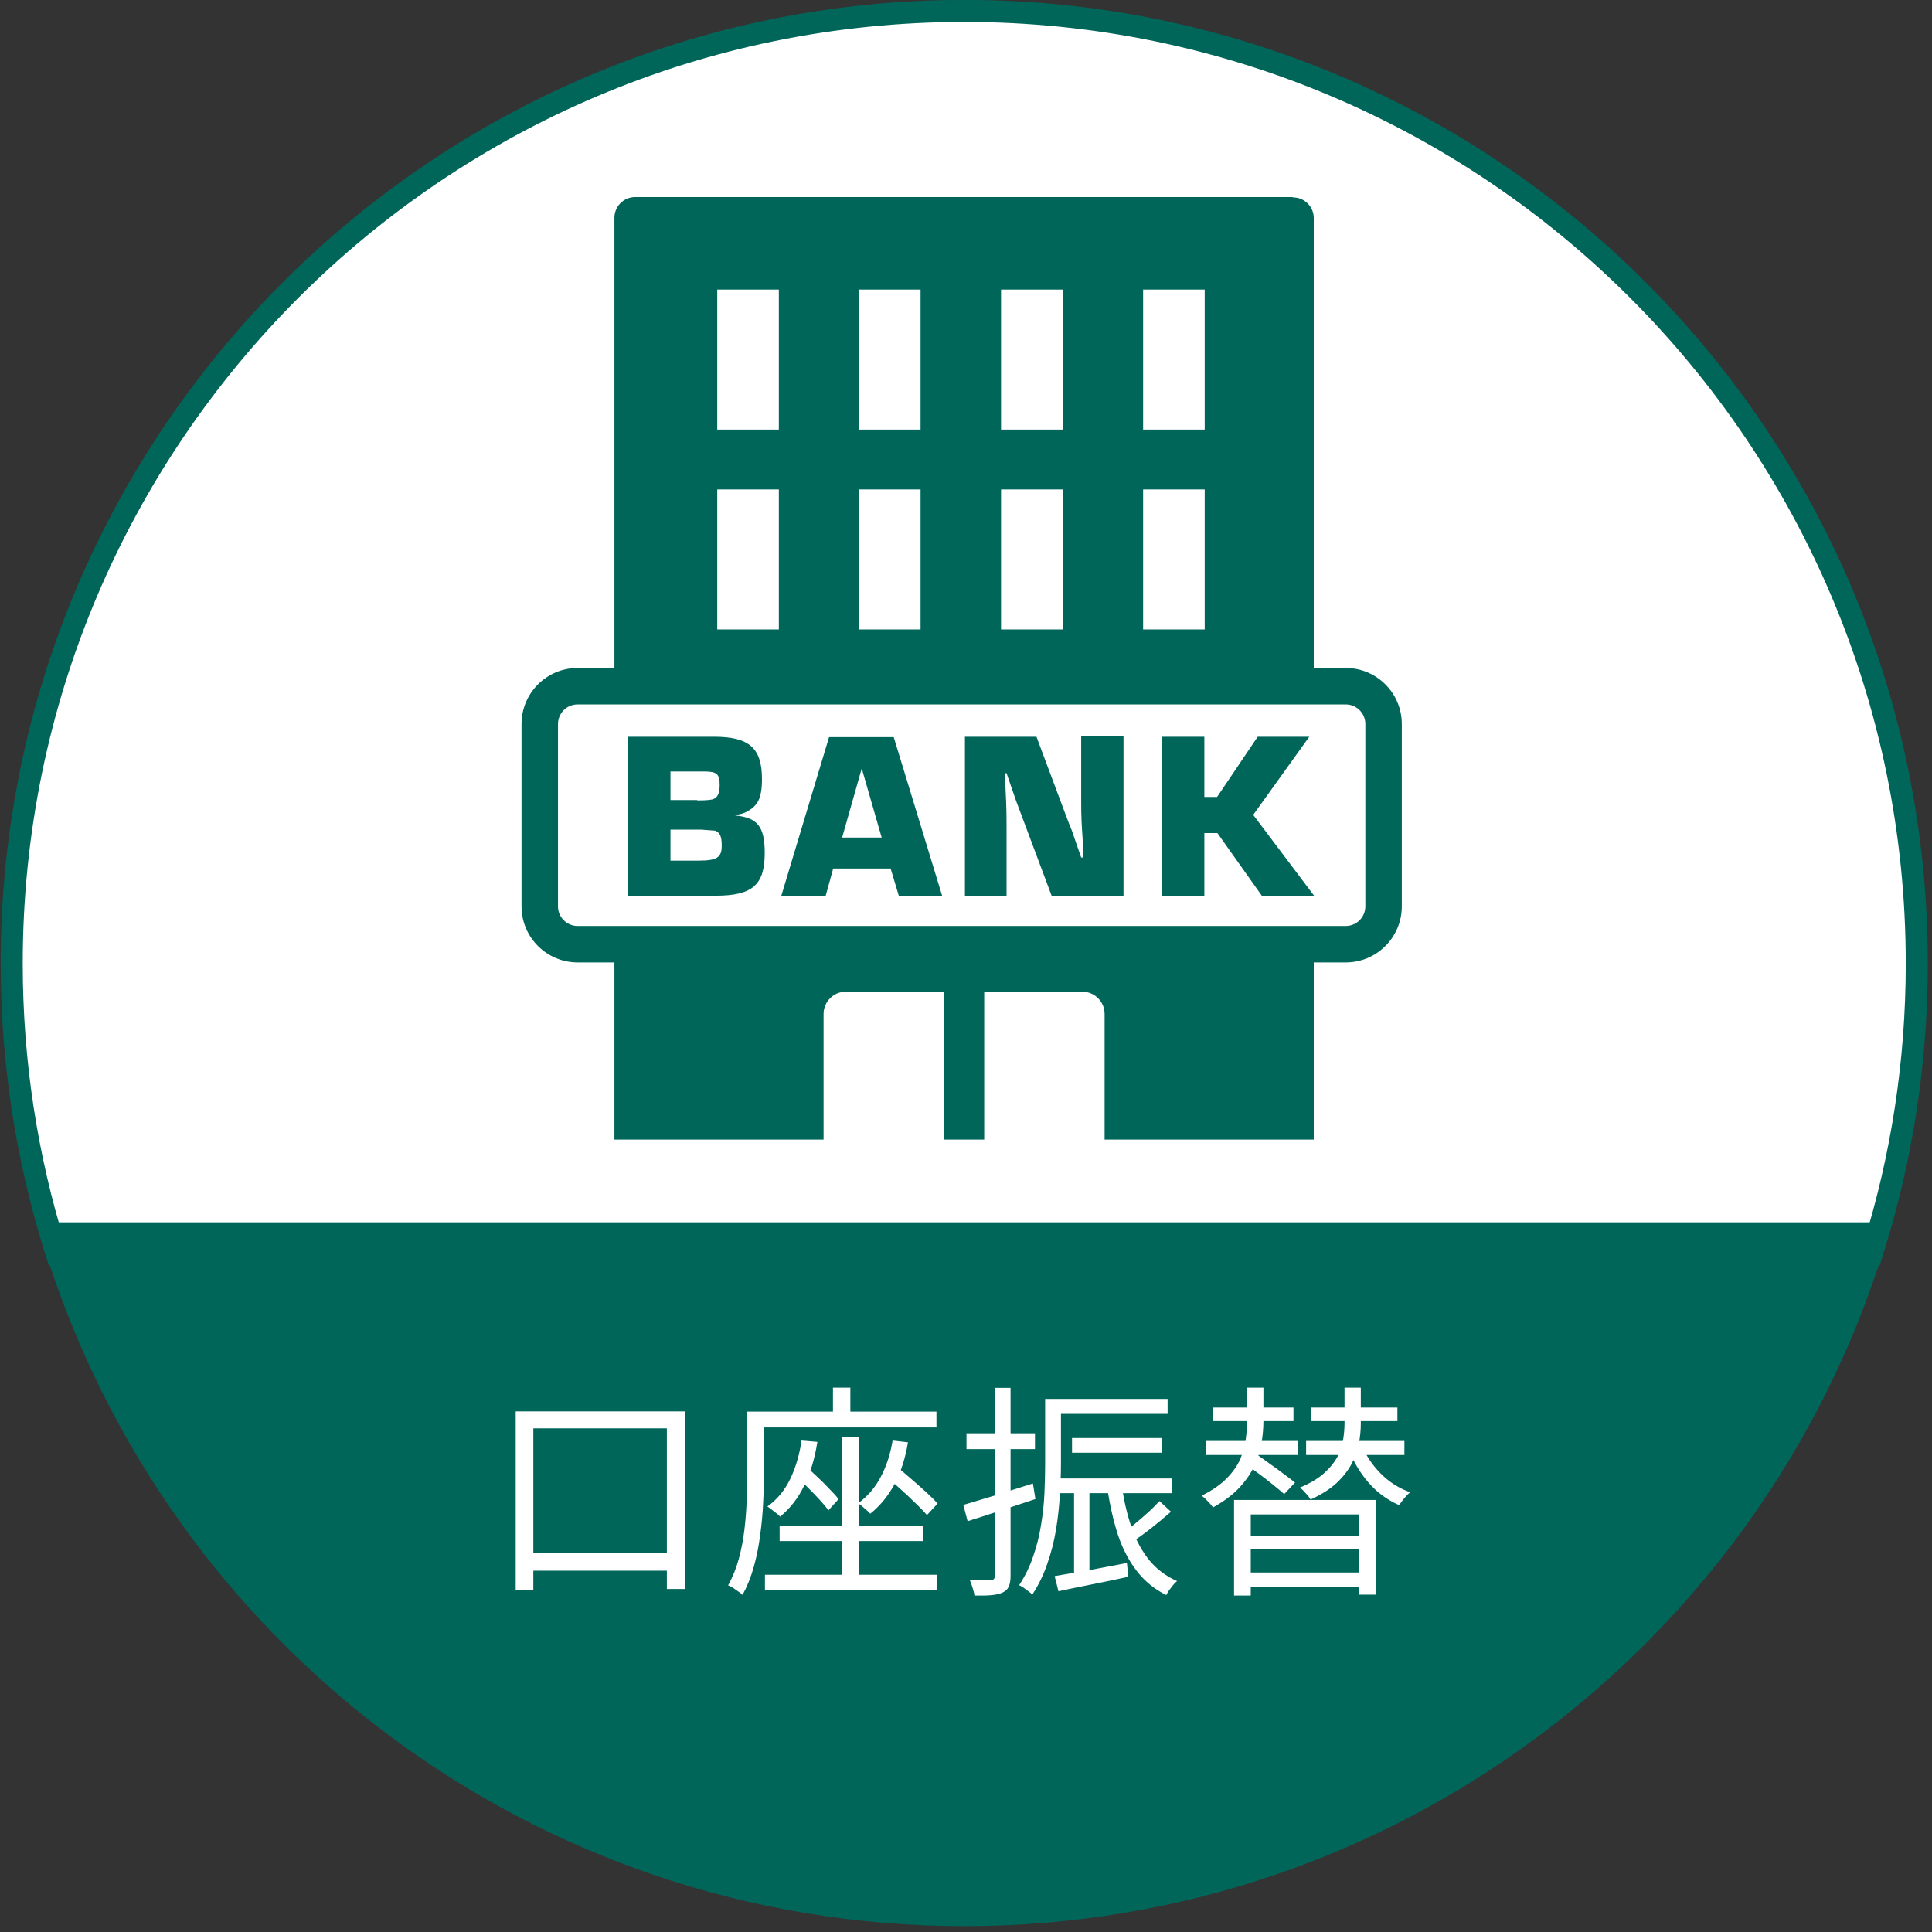 <svg width="176" height="176" viewBox="0 0 176 176" fill="none" xmlns="http://www.w3.org/2000/svg">
<rect x="0" y="0" width="176" height="176" fill="#333333" stroke="none"/>
<path d="M87.841 0.996C135.745 0.996 174.614 39.833 174.614 87.769C174.614 96.74 173.251 105.427 170.714 113.576L170.494 114.281H5.187L4.967 113.576C2.43 105.427 1.067 96.74 1.067 87.769C1.067 39.833 39.936 0.996 87.841 0.996Z" fill="white" stroke="#00665A" stroke-width="2.008" stroke-miterlimit="10"/>
<path d="M87.841 173.538C126.322 173.538 158.913 148.187 169.755 113.277H5.926C16.8 148.187 49.359 173.538 87.841 173.538Z" fill="#00665A" stroke="#00665A" stroke-width="3.854" stroke-miterlimit="10"/>
<path d="M117.737 17.951H57.852C56.818 17.951 55.972 18.797 55.972 19.831V103.814H75.025V92.376C75.025 91.248 75.933 90.339 77.061 90.339H85.993V103.814H89.659V90.339H98.59C99.718 90.339 100.627 91.248 100.627 92.376V103.814H119.68V19.862C119.68 18.828 118.834 17.982 117.799 17.982L117.737 17.951Z" fill="#00665A"/>
<path d="M70.95 26.38H65.34V39.134H70.95V26.38Z" fill="white"/>
<path d="M83.861 26.38H78.251V39.134H83.861V26.38Z" fill="white"/>
<path d="M96.803 26.38H91.193V39.134H96.803V26.38Z" fill="white"/>
<path d="M109.745 26.38H104.135V39.134H109.745V26.38Z" fill="white"/>
<path d="M70.95 44.587H65.34V57.341H70.95V44.587Z" fill="white"/>
<path d="M83.861 44.587H78.251V57.341H83.861V44.587Z" fill="white"/>
<path d="M96.803 44.587H91.193V57.341H96.803V44.587Z" fill="white"/>
<path d="M109.745 44.587H104.135V57.341H109.745V44.587Z" fill="white"/>
<path d="M122.592 62.512H52.617C50.713 62.512 49.17 64.055 49.17 65.959V82.567C49.17 84.471 50.713 86.014 52.617 86.014H122.592C124.496 86.014 126.039 84.471 126.039 82.567V65.959C126.039 64.055 124.496 62.512 122.592 62.512Z" fill="white"/>
<path d="M122.593 64.172C123.565 64.172 124.379 64.956 124.379 65.959V82.567C124.379 83.539 123.596 84.353 122.593 84.353H52.618C51.646 84.353 50.831 83.57 50.831 82.567V65.959C50.831 64.987 51.615 64.172 52.618 64.172H122.593ZM122.593 60.851H52.618C49.797 60.851 47.51 63.138 47.51 65.959V82.567C47.51 85.388 49.797 87.675 52.618 87.675H122.593C125.413 87.675 127.701 85.388 127.701 82.567V65.959C127.701 63.138 125.413 60.851 122.593 60.851Z" fill="#00665A"/>
<path d="M57.192 67.118H65.058C68.254 67.118 69.414 68.152 69.414 70.973C69.414 72.383 69.163 73.135 68.505 73.636C68.004 74.012 67.628 74.169 67.001 74.232V74.294C69.006 74.483 69.665 75.297 69.665 77.71C69.665 80.624 68.536 81.596 65.183 81.596H57.224V67.118H57.192ZM63.522 72.916C64.4 72.916 64.912 72.863 65.058 72.759C65.403 72.602 65.559 72.195 65.559 71.505C65.559 70.534 65.309 70.283 64.212 70.283H61.078V72.884H63.522V72.916ZM63.648 78.4C65.309 78.4 65.747 78.118 65.747 77.052C65.747 76.175 65.591 75.861 65.152 75.673C65.152 75.673 64.745 75.642 63.93 75.579H61.078V78.4H63.648Z" fill="#00665A"/>
<path d="M75.901 79.12L75.211 81.627H71.169L75.525 67.15H81.416L85.835 81.627H81.886L81.134 79.12H75.932H75.901ZM78.502 70.001L76.716 76.3H80.319L78.502 70.001Z" fill="#00665A"/>
<path d="M102.38 81.596H95.799L93.511 75.485C93.198 74.639 92.884 73.793 92.571 72.978L91.694 70.44H91.537L91.6 71.787C91.694 73.762 91.694 74.075 91.694 75.799V81.596H87.902V67.118H94.42L96.707 73.229C97.021 74.044 97.303 74.858 97.648 75.673C97.93 76.488 98.212 77.334 98.494 78.117H98.65V76.801C98.525 74.89 98.494 74.608 98.494 72.884V67.087H102.348V81.564L102.38 81.596Z" fill="#00665A"/>
<path d="M109.713 72.602H110.873L114.571 67.118H119.271L114.163 74.232L119.71 81.596H114.947L110.904 75.893H109.713V81.596H105.828V67.118H109.713V72.602Z" fill="#00665A"/>
<path d="M46.979 128.572H62.418V144.752H60.75V130.116H48.585V144.834H46.979V128.572ZM47.7 141.499H61.882V143.084H47.7V141.499ZM76.724 130.878H78.227V144.113H76.724V130.878ZM71.022 139.008H84.114V140.388H71.022V139.008ZM69.684 143.455H85.39V144.813H69.684V143.455ZM73.019 131.228L74.46 131.351C74.226 132.861 73.828 134.185 73.266 135.324C72.717 136.463 71.983 137.41 71.063 138.165C70.995 138.068 70.885 137.966 70.734 137.856C70.597 137.746 70.453 137.636 70.302 137.526C70.151 137.403 70.02 137.307 69.91 137.238C70.802 136.593 71.495 135.756 71.989 134.727C72.484 133.698 72.827 132.531 73.019 131.228ZM72.504 134.48L73.41 133.595C73.753 133.883 74.117 134.212 74.501 134.583C74.885 134.94 75.242 135.296 75.571 135.653C75.914 135.996 76.189 136.298 76.395 136.559L75.468 137.588C75.262 137.3 74.995 136.977 74.665 136.621C74.336 136.264 73.979 135.893 73.595 135.509C73.225 135.125 72.861 134.782 72.504 134.48ZM81.314 131.228L82.714 131.392C82.481 132.819 82.076 134.082 81.499 135.18C80.923 136.264 80.182 137.17 79.276 137.897C79.208 137.801 79.105 137.698 78.968 137.588C78.83 137.465 78.686 137.341 78.535 137.218C78.398 137.094 78.275 137.005 78.165 136.95C79.029 136.319 79.716 135.523 80.223 134.562C80.745 133.588 81.108 132.476 81.314 131.228ZM80.635 134.439L81.582 133.533C82.021 133.876 82.481 134.26 82.961 134.686C83.441 135.097 83.901 135.502 84.34 135.9C84.779 136.298 85.136 136.655 85.411 136.971L84.443 138.02C84.182 137.705 83.832 137.341 83.393 136.929C82.968 136.504 82.508 136.072 82.014 135.633C81.534 135.193 81.074 134.796 80.635 134.439ZM75.88 126.411H77.465V129.581H75.88V126.411ZM68.902 128.593H85.308V130.034H68.902V128.593ZM68.078 128.593H69.602V134.315C69.602 135.111 69.574 135.983 69.519 136.929C69.478 137.863 69.389 138.823 69.252 139.811C69.128 140.799 68.936 141.767 68.675 142.714C68.415 143.647 68.072 144.505 67.646 145.287C67.55 145.191 67.42 145.088 67.255 144.978C67.104 144.868 66.946 144.758 66.781 144.649C66.617 144.553 66.466 144.477 66.329 144.422C66.74 143.681 67.063 142.885 67.296 142.034C67.529 141.17 67.701 140.285 67.811 139.379C67.921 138.473 67.989 137.588 68.017 136.724C68.058 135.859 68.078 135.056 68.078 134.315V128.593ZM95.847 127.44H106.366V128.799H95.847V127.44ZM97.659 131.001H105.81V132.339H97.659V131.001ZM96.115 134.686H106.736V136.024H96.115V134.686ZM95.209 127.44H96.65V133.327C96.65 134.205 96.615 135.159 96.547 136.188C96.492 137.218 96.375 138.274 96.197 139.358C96.019 140.429 95.751 141.472 95.394 142.487C95.051 143.489 94.598 144.415 94.036 145.266C93.953 145.17 93.837 145.067 93.686 144.957C93.535 144.848 93.384 144.738 93.233 144.628C93.082 144.532 92.951 144.457 92.842 144.402C93.377 143.592 93.802 142.721 94.118 141.787C94.447 140.841 94.687 139.88 94.838 138.906C95.003 137.918 95.106 136.95 95.147 136.003C95.188 135.043 95.209 134.151 95.209 133.327V127.44ZM97.844 135.489H99.243V143.784L97.844 143.949V135.489ZM96.073 143.578C96.911 143.441 97.912 143.27 99.079 143.064C100.245 142.844 101.439 142.618 102.661 142.384L102.784 143.64C101.659 143.887 100.54 144.12 99.429 144.34C98.317 144.559 97.315 144.765 96.423 144.957L96.073 143.578ZM105.625 136.744L106.675 137.712C106.112 138.206 105.501 138.713 104.842 139.235C104.198 139.743 103.601 140.168 103.052 140.511L102.249 139.708C102.606 139.448 102.99 139.146 103.402 138.803C103.813 138.46 104.218 138.11 104.616 137.753C105.014 137.382 105.35 137.046 105.625 136.744ZM102.208 135.489C102.414 136.847 102.715 138.096 103.113 139.235C103.511 140.36 104.047 141.335 104.719 142.158C105.391 142.968 106.229 143.592 107.23 144.031C107.107 144.127 106.983 144.251 106.86 144.402C106.736 144.553 106.62 144.704 106.51 144.855C106.4 145.019 106.311 145.17 106.242 145.307C105.172 144.772 104.28 144.045 103.566 143.125C102.853 142.206 102.283 141.122 101.858 139.873C101.446 138.611 101.124 137.211 100.89 135.674L102.208 135.489ZM87.757 137.094C88.553 136.861 89.514 136.573 90.639 136.23C91.778 135.873 92.931 135.509 94.097 135.139L94.324 136.559C93.253 136.916 92.176 137.273 91.092 137.629C90.008 137.986 89.027 138.302 88.148 138.576L87.757 137.094ZM88.045 130.569H94.283V132.01H88.045V130.569ZM90.618 126.431H92.059V143.558C92.059 143.969 92.005 144.292 91.895 144.525C91.799 144.758 91.62 144.937 91.36 145.06C91.113 145.184 90.783 145.266 90.371 145.307C89.96 145.349 89.425 145.362 88.766 145.349C88.752 145.17 88.697 144.937 88.601 144.649C88.519 144.374 88.43 144.127 88.334 143.908C88.773 143.921 89.171 143.928 89.528 143.928C89.898 143.942 90.145 143.942 90.269 143.928C90.392 143.928 90.481 143.901 90.536 143.846C90.591 143.805 90.618 143.709 90.618 143.558V126.431ZM112.418 136.641H125.324V145.266H123.78V137.959H113.941V145.349H112.418V136.641ZM113.365 139.935H124.398V141.149H113.365V139.935ZM110.462 128.222H117.831V129.457H110.462V128.222ZM119.416 128.222H127.3V129.457H119.416V128.222ZM109.845 131.269H118.202V132.545H109.845V131.269ZM118.984 131.269H127.938V132.545H118.984V131.269ZM113.344 143.249H124.377V144.566H113.344V143.249ZM113.612 126.411H115.094V129.457C115.094 130.061 115.039 130.706 114.929 131.392C114.833 132.065 114.627 132.751 114.311 133.451C113.996 134.151 113.536 134.83 112.932 135.489C112.328 136.147 111.519 136.758 110.503 137.321C110.393 137.156 110.236 136.971 110.03 136.765C109.838 136.559 109.652 136.387 109.474 136.25C110.435 135.77 111.196 135.242 111.759 134.665C112.322 134.089 112.733 133.499 112.994 132.895C113.255 132.277 113.419 131.674 113.488 131.083C113.57 130.48 113.612 129.931 113.612 129.437V126.411ZM122.483 126.411H123.966V129.684C123.966 130.246 123.911 130.836 123.801 131.454C123.691 132.058 123.478 132.668 123.163 133.286C122.847 133.904 122.387 134.5 121.784 135.077C121.18 135.639 120.384 136.147 119.396 136.6C119.3 136.435 119.156 136.25 118.964 136.044C118.771 135.825 118.593 135.646 118.428 135.509C119.348 135.125 120.075 134.693 120.61 134.212C121.159 133.718 121.571 133.21 121.845 132.689C122.12 132.168 122.291 131.646 122.36 131.125C122.442 130.603 122.483 130.116 122.483 129.663V126.411ZM124.027 131.577C124.412 132.552 124.988 133.43 125.756 134.212C126.525 134.994 127.424 135.571 128.453 135.941C128.288 136.079 128.11 136.264 127.918 136.497C127.726 136.73 127.575 136.936 127.465 137.115C126.381 136.648 125.441 135.955 124.645 135.036C123.849 134.102 123.245 133.066 122.833 131.927L124.027 131.577ZM113.426 133.348L114.394 132.442C114.792 132.703 115.21 132.998 115.649 133.327C116.102 133.643 116.535 133.958 116.946 134.274C117.358 134.576 117.701 134.837 117.975 135.056L116.987 136.106C116.727 135.873 116.39 135.591 115.979 135.262C115.581 134.933 115.155 134.603 114.703 134.274C114.25 133.931 113.824 133.622 113.426 133.348Z" fill="white"/>
</svg>
